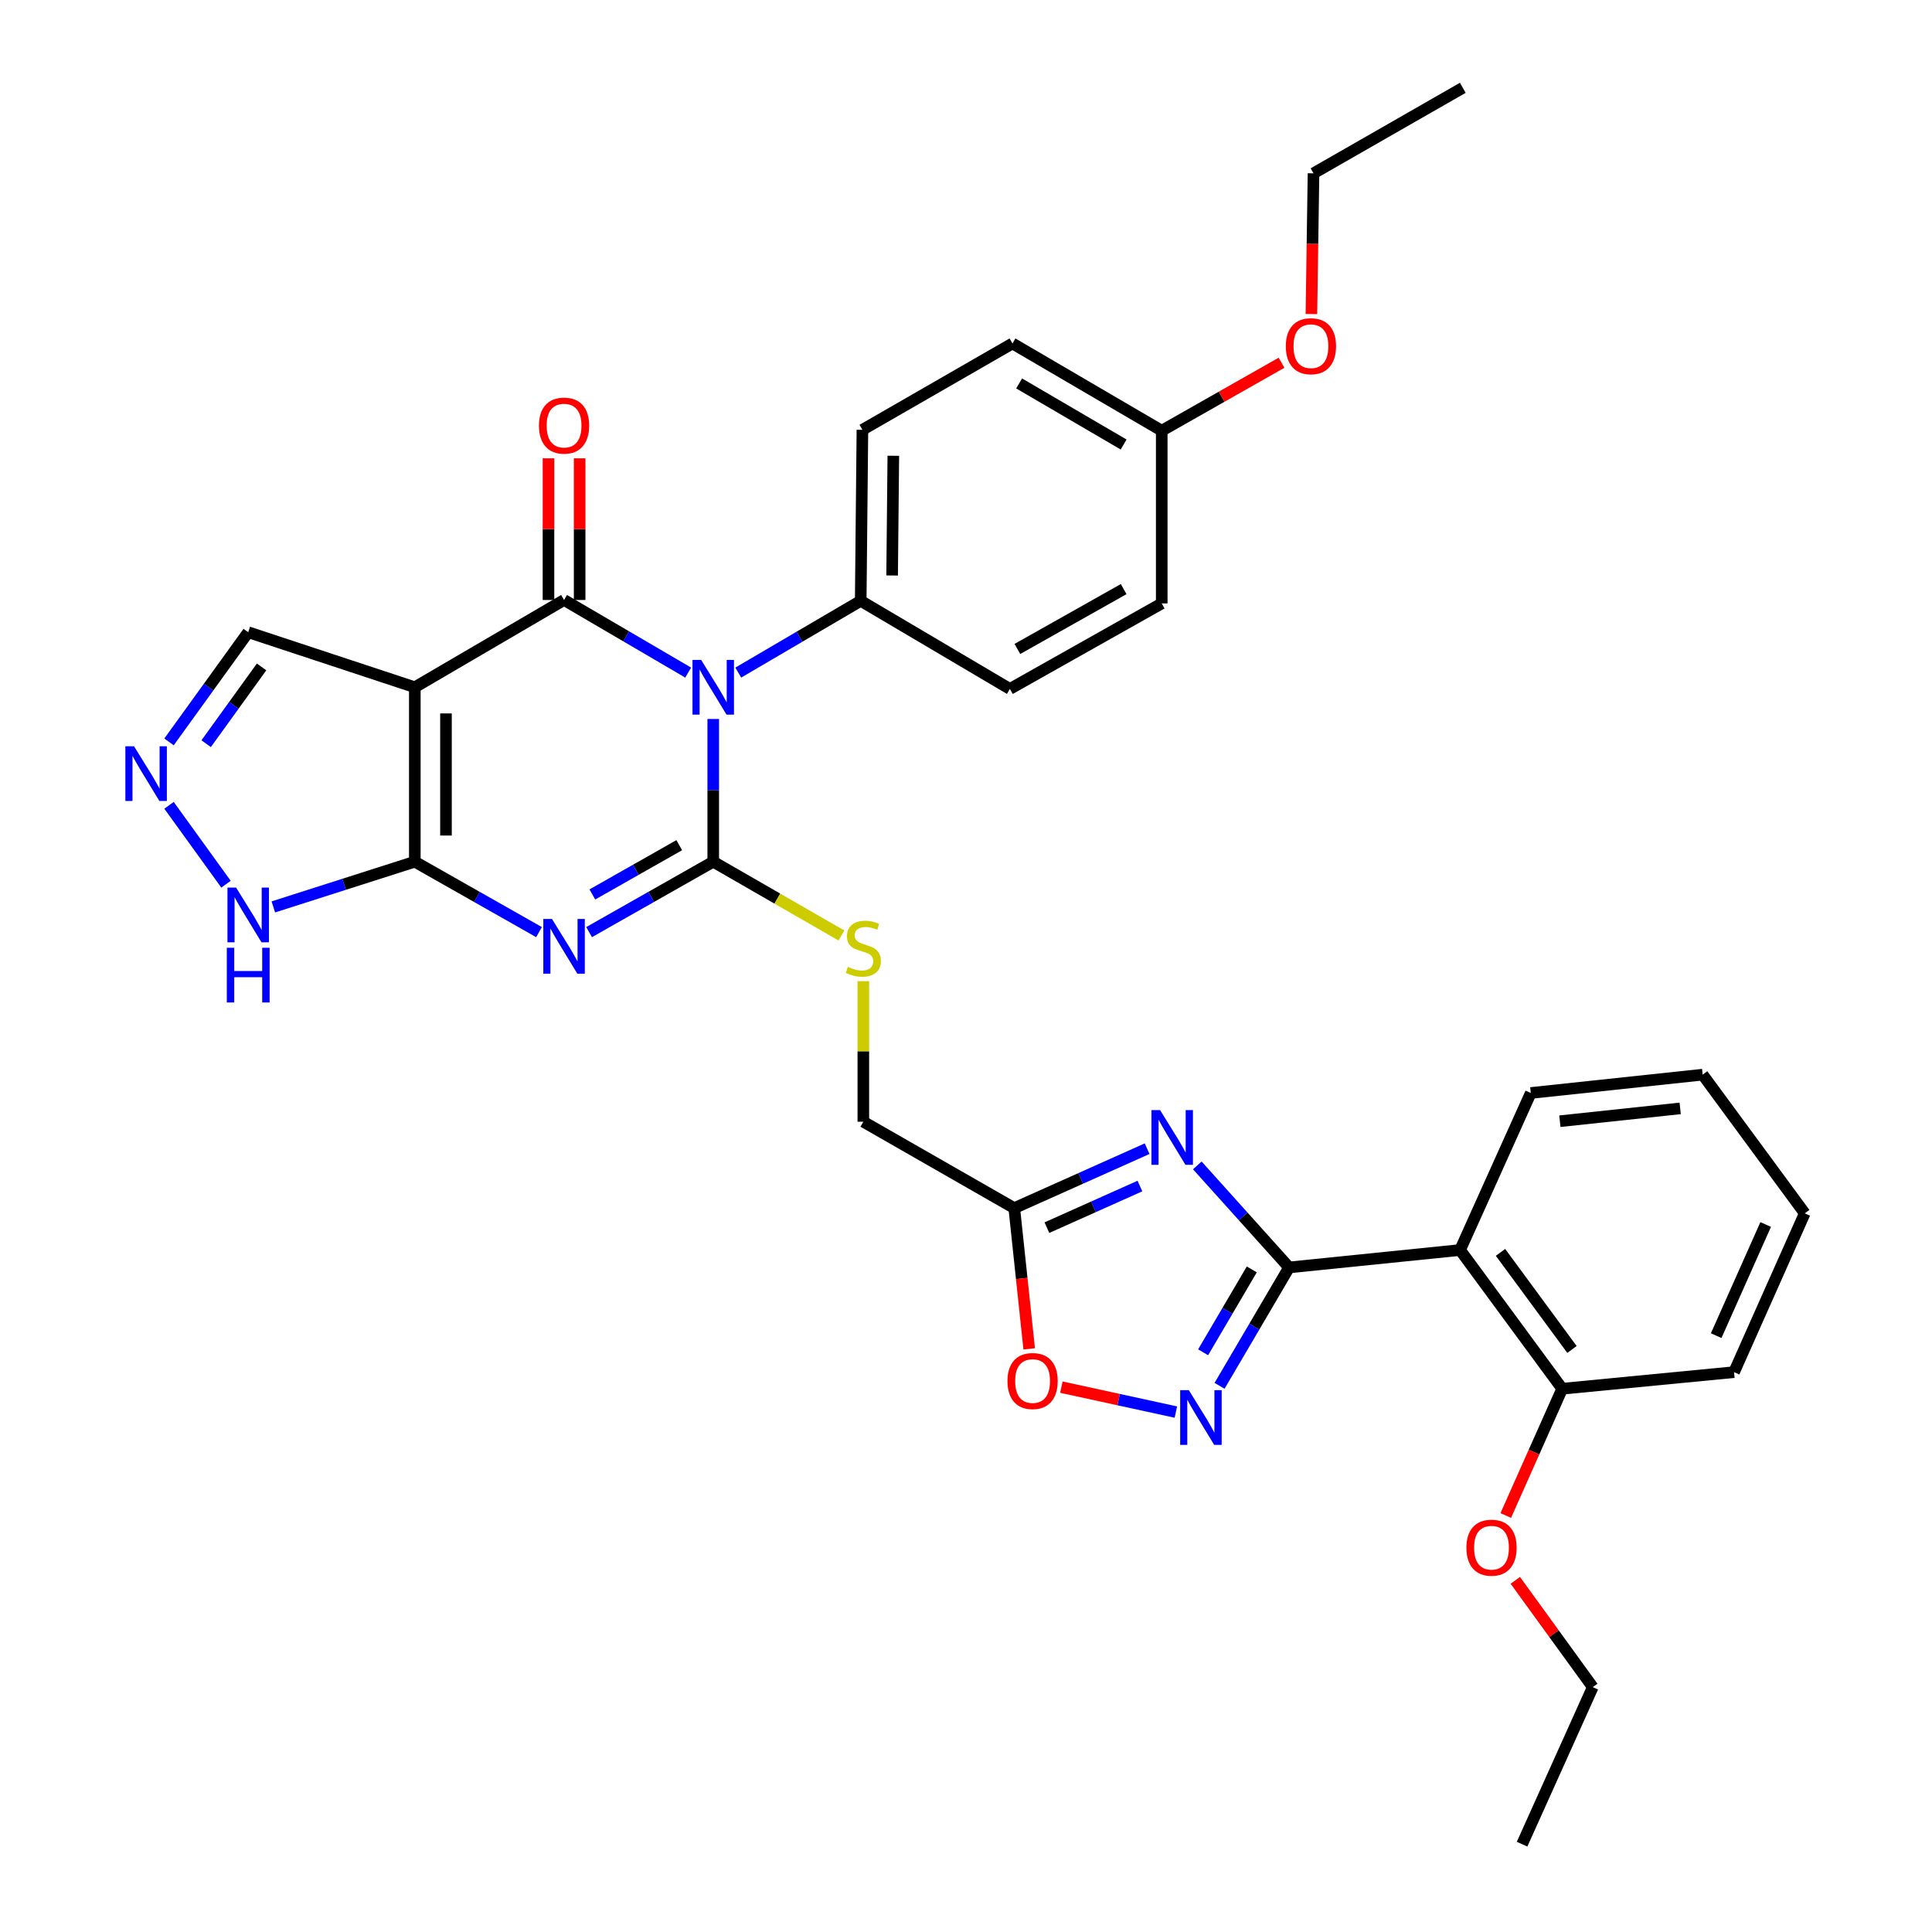 <?xml version='1.0' encoding='iso-8859-1'?>
<svg version='1.1' baseProfile='full'
              xmlns='http://www.w3.org/2000/svg'
                      xmlns:rdkit='http://www.rdkit.org/xml'
                      xmlns:xlink='http://www.w3.org/1999/xlink'
                  xml:space='preserve'
width='1000px' height='1000px' viewBox='0 0 1000 1000'>
<!-- END OF HEADER -->
<rect style='opacity:1.0;fill:#FFFFFF;stroke:none' width='1000' height='1000' x='0' y='0'> </rect>
<path class='bond-0' d='M 369.171,372.142 L 369.171,409.08' style='fill:none;fill-rule:evenodd;stroke:#0000FF;stroke-width:6px;stroke-linecap:butt;stroke-linejoin:miter;stroke-opacity:1' />
<path class='bond-0' d='M 369.171,409.08 L 369.171,446.019' style='fill:none;fill-rule:evenodd;stroke:#000000;stroke-width:6px;stroke-linecap:butt;stroke-linejoin:miter;stroke-opacity:1' />
<path class='bond-2' d='M 356.195,348.132 L 324.076,329.341' style='fill:none;fill-rule:evenodd;stroke:#0000FF;stroke-width:6px;stroke-linecap:butt;stroke-linejoin:miter;stroke-opacity:1' />
<path class='bond-2' d='M 324.076,329.341 L 291.958,310.55' style='fill:none;fill-rule:evenodd;stroke:#000000;stroke-width:6px;stroke-linecap:butt;stroke-linejoin:miter;stroke-opacity:1' />
<path class='bond-14' d='M 382.123,348.134 L 413.815,329.561' style='fill:none;fill-rule:evenodd;stroke:#0000FF;stroke-width:6px;stroke-linecap:butt;stroke-linejoin:miter;stroke-opacity:1' />
<path class='bond-14' d='M 413.815,329.561 L 445.507,310.989' style='fill:none;fill-rule:evenodd;stroke:#000000;stroke-width:6px;stroke-linecap:butt;stroke-linejoin:miter;stroke-opacity:1' />
<path class='bond-1' d='M 369.171,446.019 L 337.044,464.241' style='fill:none;fill-rule:evenodd;stroke:#000000;stroke-width:6px;stroke-linecap:butt;stroke-linejoin:miter;stroke-opacity:1' />
<path class='bond-1' d='M 337.044,464.241 L 304.917,482.463' style='fill:none;fill-rule:evenodd;stroke:#0000FF;stroke-width:6px;stroke-linecap:butt;stroke-linejoin:miter;stroke-opacity:1' />
<path class='bond-1' d='M 351.577,437.457 L 329.088,450.213' style='fill:none;fill-rule:evenodd;stroke:#000000;stroke-width:6px;stroke-linecap:butt;stroke-linejoin:miter;stroke-opacity:1' />
<path class='bond-1' d='M 329.088,450.213 L 306.599,462.968' style='fill:none;fill-rule:evenodd;stroke:#0000FF;stroke-width:6px;stroke-linecap:butt;stroke-linejoin:miter;stroke-opacity:1' />
<path class='bond-13' d='M 369.171,446.019 L 402.355,465.115' style='fill:none;fill-rule:evenodd;stroke:#000000;stroke-width:6px;stroke-linecap:butt;stroke-linejoin:miter;stroke-opacity:1' />
<path class='bond-13' d='M 402.355,465.115 L 435.539,484.212' style='fill:none;fill-rule:evenodd;stroke:#CCCC00;stroke-width:6px;stroke-linecap:butt;stroke-linejoin:miter;stroke-opacity:1' />
<path class='bond-35' d='M 278.998,482.466 L 246.853,464.242' style='fill:none;fill-rule:evenodd;stroke:#0000FF;stroke-width:6px;stroke-linecap:butt;stroke-linejoin:miter;stroke-opacity:1' />
<path class='bond-35' d='M 246.853,464.242 L 214.708,446.019' style='fill:none;fill-rule:evenodd;stroke:#000000;stroke-width:6px;stroke-linecap:butt;stroke-linejoin:miter;stroke-opacity:1' />
<path class='bond-3' d='M 291.958,310.55 L 214.708,355.724' style='fill:none;fill-rule:evenodd;stroke:#000000;stroke-width:6px;stroke-linecap:butt;stroke-linejoin:miter;stroke-opacity:1' />
<path class='bond-16' d='M 300.021,310.55 L 300.021,273.89' style='fill:none;fill-rule:evenodd;stroke:#000000;stroke-width:6px;stroke-linecap:butt;stroke-linejoin:miter;stroke-opacity:1' />
<path class='bond-16' d='M 300.021,273.89 L 300.021,237.229' style='fill:none;fill-rule:evenodd;stroke:#FF0000;stroke-width:6px;stroke-linecap:butt;stroke-linejoin:miter;stroke-opacity:1' />
<path class='bond-16' d='M 283.894,310.55 L 283.894,273.89' style='fill:none;fill-rule:evenodd;stroke:#000000;stroke-width:6px;stroke-linecap:butt;stroke-linejoin:miter;stroke-opacity:1' />
<path class='bond-16' d='M 283.894,273.89 L 283.894,237.229' style='fill:none;fill-rule:evenodd;stroke:#FF0000;stroke-width:6px;stroke-linecap:butt;stroke-linejoin:miter;stroke-opacity:1' />
<path class='bond-4' d='M 214.708,355.724 L 214.708,446.019' style='fill:none;fill-rule:evenodd;stroke:#000000;stroke-width:6px;stroke-linecap:butt;stroke-linejoin:miter;stroke-opacity:1' />
<path class='bond-4' d='M 230.836,369.268 L 230.836,432.474' style='fill:none;fill-rule:evenodd;stroke:#000000;stroke-width:6px;stroke-linecap:butt;stroke-linejoin:miter;stroke-opacity:1' />
<path class='bond-15' d='M 214.708,355.724 L 128.473,327.242' style='fill:none;fill-rule:evenodd;stroke:#000000;stroke-width:6px;stroke-linecap:butt;stroke-linejoin:miter;stroke-opacity:1' />
<path class='bond-11' d='M 214.708,446.019 L 178.092,457.717' style='fill:none;fill-rule:evenodd;stroke:#000000;stroke-width:6px;stroke-linecap:butt;stroke-linejoin:miter;stroke-opacity:1' />
<path class='bond-11' d='M 178.092,457.717 L 141.476,469.415' style='fill:none;fill-rule:evenodd;stroke:#0000FF;stroke-width:6px;stroke-linecap:butt;stroke-linejoin:miter;stroke-opacity:1' />
<path class='bond-5' d='M 667.229,656.022 L 643.478,629.615' style='fill:none;fill-rule:evenodd;stroke:#000000;stroke-width:6px;stroke-linecap:butt;stroke-linejoin:miter;stroke-opacity:1' />
<path class='bond-5' d='M 643.478,629.615 L 619.727,603.209' style='fill:none;fill-rule:evenodd;stroke:#0000FF;stroke-width:6px;stroke-linecap:butt;stroke-linejoin:miter;stroke-opacity:1' />
<path class='bond-8' d='M 667.229,656.022 L 755.741,647.008' style='fill:none;fill-rule:evenodd;stroke:#000000;stroke-width:6px;stroke-linecap:butt;stroke-linejoin:miter;stroke-opacity:1' />
<path class='bond-37' d='M 667.229,656.022 L 649.234,686.66' style='fill:none;fill-rule:evenodd;stroke:#000000;stroke-width:6px;stroke-linecap:butt;stroke-linejoin:miter;stroke-opacity:1' />
<path class='bond-37' d='M 649.234,686.66 L 631.238,717.298' style='fill:none;fill-rule:evenodd;stroke:#0000FF;stroke-width:6px;stroke-linecap:butt;stroke-linejoin:miter;stroke-opacity:1' />
<path class='bond-37' d='M 647.925,657.045 L 635.328,678.492' style='fill:none;fill-rule:evenodd;stroke:#000000;stroke-width:6px;stroke-linecap:butt;stroke-linejoin:miter;stroke-opacity:1' />
<path class='bond-37' d='M 635.328,678.492 L 622.731,699.939' style='fill:none;fill-rule:evenodd;stroke:#0000FF;stroke-width:6px;stroke-linecap:butt;stroke-linejoin:miter;stroke-opacity:1' />
<path class='bond-6' d='M 593.746,594.56 L 559.362,609.943' style='fill:none;fill-rule:evenodd;stroke:#0000FF;stroke-width:6px;stroke-linecap:butt;stroke-linejoin:miter;stroke-opacity:1' />
<path class='bond-6' d='M 559.362,609.943 L 524.978,625.326' style='fill:none;fill-rule:evenodd;stroke:#000000;stroke-width:6px;stroke-linecap:butt;stroke-linejoin:miter;stroke-opacity:1' />
<path class='bond-6' d='M 590.017,613.896 L 565.948,624.664' style='fill:none;fill-rule:evenodd;stroke:#0000FF;stroke-width:6px;stroke-linecap:butt;stroke-linejoin:miter;stroke-opacity:1' />
<path class='bond-6' d='M 565.948,624.664 L 541.879,635.432' style='fill:none;fill-rule:evenodd;stroke:#000000;stroke-width:6px;stroke-linecap:butt;stroke-linejoin:miter;stroke-opacity:1' />
<path class='bond-7' d='M 608.629,730.886 L 578.996,724.432' style='fill:none;fill-rule:evenodd;stroke:#0000FF;stroke-width:6px;stroke-linecap:butt;stroke-linejoin:miter;stroke-opacity:1' />
<path class='bond-7' d='M 578.996,724.432 L 549.364,717.978' style='fill:none;fill-rule:evenodd;stroke:#FF0000;stroke-width:6px;stroke-linecap:butt;stroke-linejoin:miter;stroke-opacity:1' />
<path class='bond-17' d='M 755.741,647.008 L 808.593,718.81' style='fill:none;fill-rule:evenodd;stroke:#000000;stroke-width:6px;stroke-linecap:butt;stroke-linejoin:miter;stroke-opacity:1' />
<path class='bond-17' d='M 776.656,648.218 L 813.653,698.48' style='fill:none;fill-rule:evenodd;stroke:#000000;stroke-width:6px;stroke-linecap:butt;stroke-linejoin:miter;stroke-opacity:1' />
<path class='bond-24' d='M 755.741,647.008 L 792.331,565.727' style='fill:none;fill-rule:evenodd;stroke:#000000;stroke-width:6px;stroke-linecap:butt;stroke-linejoin:miter;stroke-opacity:1' />
<path class='bond-9' d='M 524.978,625.326 L 446.86,580.6' style='fill:none;fill-rule:evenodd;stroke:#000000;stroke-width:6px;stroke-linecap:butt;stroke-linejoin:miter;stroke-opacity:1' />
<path class='bond-12' d='M 524.978,625.326 L 528.843,661.746' style='fill:none;fill-rule:evenodd;stroke:#000000;stroke-width:6px;stroke-linecap:butt;stroke-linejoin:miter;stroke-opacity:1' />
<path class='bond-12' d='M 528.843,661.746 L 532.708,698.166' style='fill:none;fill-rule:evenodd;stroke:#FF0000;stroke-width:6px;stroke-linecap:butt;stroke-linejoin:miter;stroke-opacity:1' />
<path class='bond-10' d='M 87.483,384.007 L 107.978,355.624' style='fill:none;fill-rule:evenodd;stroke:#0000FF;stroke-width:6px;stroke-linecap:butt;stroke-linejoin:miter;stroke-opacity:1' />
<path class='bond-10' d='M 107.978,355.624 L 128.473,327.242' style='fill:none;fill-rule:evenodd;stroke:#000000;stroke-width:6px;stroke-linecap:butt;stroke-linejoin:miter;stroke-opacity:1' />
<path class='bond-10' d='M 106.707,384.933 L 121.053,365.065' style='fill:none;fill-rule:evenodd;stroke:#0000FF;stroke-width:6px;stroke-linecap:butt;stroke-linejoin:miter;stroke-opacity:1' />
<path class='bond-10' d='M 121.053,365.065 L 135.399,345.198' style='fill:none;fill-rule:evenodd;stroke:#000000;stroke-width:6px;stroke-linecap:butt;stroke-linejoin:miter;stroke-opacity:1' />
<path class='bond-36' d='M 87.489,416.839 L 116.979,457.66' style='fill:none;fill-rule:evenodd;stroke:#0000FF;stroke-width:6px;stroke-linecap:butt;stroke-linejoin:miter;stroke-opacity:1' />
<path class='bond-18' d='M 446.86,507.854 L 446.86,544.227' style='fill:none;fill-rule:evenodd;stroke:#CCCC00;stroke-width:6px;stroke-linecap:butt;stroke-linejoin:miter;stroke-opacity:1' />
<path class='bond-18' d='M 446.86,544.227 L 446.86,580.6' style='fill:none;fill-rule:evenodd;stroke:#000000;stroke-width:6px;stroke-linecap:butt;stroke-linejoin:miter;stroke-opacity:1' />
<path class='bond-19' d='M 445.507,310.989 L 446.385,222.469' style='fill:none;fill-rule:evenodd;stroke:#000000;stroke-width:6px;stroke-linecap:butt;stroke-linejoin:miter;stroke-opacity:1' />
<path class='bond-19' d='M 461.765,297.871 L 462.38,235.907' style='fill:none;fill-rule:evenodd;stroke:#000000;stroke-width:6px;stroke-linecap:butt;stroke-linejoin:miter;stroke-opacity:1' />
<path class='bond-20' d='M 445.507,310.989 L 522.72,356.593' style='fill:none;fill-rule:evenodd;stroke:#000000;stroke-width:6px;stroke-linecap:butt;stroke-linejoin:miter;stroke-opacity:1' />
<path class='bond-25' d='M 808.593,718.81 L 793.986,751.619' style='fill:none;fill-rule:evenodd;stroke:#000000;stroke-width:6px;stroke-linecap:butt;stroke-linejoin:miter;stroke-opacity:1' />
<path class='bond-25' d='M 793.986,751.619 L 779.379,784.427' style='fill:none;fill-rule:evenodd;stroke:#FF0000;stroke-width:6px;stroke-linecap:butt;stroke-linejoin:miter;stroke-opacity:1' />
<path class='bond-27' d='M 808.593,718.81 L 897.544,710.218' style='fill:none;fill-rule:evenodd;stroke:#000000;stroke-width:6px;stroke-linecap:butt;stroke-linejoin:miter;stroke-opacity:1' />
<path class='bond-23' d='M 446.385,222.469 L 524.055,177.769' style='fill:none;fill-rule:evenodd;stroke:#000000;stroke-width:6px;stroke-linecap:butt;stroke-linejoin:miter;stroke-opacity:1' />
<path class='bond-22' d='M 522.72,356.593 L 601.314,312.324' style='fill:none;fill-rule:evenodd;stroke:#000000;stroke-width:6px;stroke-linecap:butt;stroke-linejoin:miter;stroke-opacity:1' />
<path class='bond-22' d='M 526.595,335.901 L 581.61,304.913' style='fill:none;fill-rule:evenodd;stroke:#000000;stroke-width:6px;stroke-linecap:butt;stroke-linejoin:miter;stroke-opacity:1' />
<path class='bond-21' d='M 601.314,222.935 L 601.314,312.324' style='fill:none;fill-rule:evenodd;stroke:#000000;stroke-width:6px;stroke-linecap:butt;stroke-linejoin:miter;stroke-opacity:1' />
<path class='bond-26' d='M 601.314,222.935 L 632.315,205.342' style='fill:none;fill-rule:evenodd;stroke:#000000;stroke-width:6px;stroke-linecap:butt;stroke-linejoin:miter;stroke-opacity:1' />
<path class='bond-26' d='M 632.315,205.342 L 663.316,187.75' style='fill:none;fill-rule:evenodd;stroke:#FF0000;stroke-width:6px;stroke-linecap:butt;stroke-linejoin:miter;stroke-opacity:1' />
<path class='bond-34' d='M 601.314,222.935 L 524.055,177.769' style='fill:none;fill-rule:evenodd;stroke:#000000;stroke-width:6px;stroke-linecap:butt;stroke-linejoin:miter;stroke-opacity:1' />
<path class='bond-34' d='M 581.586,230.082 L 527.505,198.467' style='fill:none;fill-rule:evenodd;stroke:#000000;stroke-width:6px;stroke-linecap:butt;stroke-linejoin:miter;stroke-opacity:1' />
<path class='bond-30' d='M 792.331,565.727 L 881.291,556.239' style='fill:none;fill-rule:evenodd;stroke:#000000;stroke-width:6px;stroke-linecap:butt;stroke-linejoin:miter;stroke-opacity:1' />
<path class='bond-30' d='M 807.386,580.34 L 869.657,573.699' style='fill:none;fill-rule:evenodd;stroke:#000000;stroke-width:6px;stroke-linecap:butt;stroke-linejoin:miter;stroke-opacity:1' />
<path class='bond-28' d='M 784.327,817.988 L 804.371,845.622' style='fill:none;fill-rule:evenodd;stroke:#FF0000;stroke-width:6px;stroke-linecap:butt;stroke-linejoin:miter;stroke-opacity:1' />
<path class='bond-28' d='M 804.371,845.622 L 824.416,873.255' style='fill:none;fill-rule:evenodd;stroke:#000000;stroke-width:6px;stroke-linecap:butt;stroke-linejoin:miter;stroke-opacity:1' />
<path class='bond-29' d='M 678.783,162.558 L 679.327,126.136' style='fill:none;fill-rule:evenodd;stroke:#FF0000;stroke-width:6px;stroke-linecap:butt;stroke-linejoin:miter;stroke-opacity:1' />
<path class='bond-29' d='M 679.327,126.136 L 679.871,89.715' style='fill:none;fill-rule:evenodd;stroke:#000000;stroke-width:6px;stroke-linecap:butt;stroke-linejoin:miter;stroke-opacity:1' />
<path class='bond-38' d='M 897.544,710.218 L 934.134,628.023' style='fill:none;fill-rule:evenodd;stroke:#000000;stroke-width:6px;stroke-linecap:butt;stroke-linejoin:miter;stroke-opacity:1' />
<path class='bond-38' d='M 888.299,691.33 L 913.913,633.794' style='fill:none;fill-rule:evenodd;stroke:#000000;stroke-width:6px;stroke-linecap:butt;stroke-linejoin:miter;stroke-opacity:1' />
<path class='bond-31' d='M 824.416,873.255 L 787.825,954.545' style='fill:none;fill-rule:evenodd;stroke:#000000;stroke-width:6px;stroke-linecap:butt;stroke-linejoin:miter;stroke-opacity:1' />
<path class='bond-32' d='M 679.871,89.715 L 757.129,45.455' style='fill:none;fill-rule:evenodd;stroke:#000000;stroke-width:6px;stroke-linecap:butt;stroke-linejoin:miter;stroke-opacity:1' />
<path class='bond-33' d='M 881.291,556.239 L 934.134,628.023' style='fill:none;fill-rule:evenodd;stroke:#000000;stroke-width:6px;stroke-linecap:butt;stroke-linejoin:miter;stroke-opacity:1' />
<path  class='atom-0' d='M 362.911 341.564
L 372.191 356.564
Q 373.111 358.044, 374.591 360.724
Q 376.071 363.404, 376.151 363.564
L 376.151 341.564
L 379.911 341.564
L 379.911 369.884
L 376.031 369.884
L 366.071 353.484
Q 364.911 351.564, 363.671 349.364
Q 362.471 347.164, 362.111 346.484
L 362.111 369.884
L 358.431 369.884
L 358.431 341.564
L 362.911 341.564
' fill='#0000FF'/>
<path  class='atom-2' d='M 285.698 475.653
L 294.978 490.653
Q 295.898 492.133, 297.378 494.813
Q 298.858 497.493, 298.938 497.653
L 298.938 475.653
L 302.698 475.653
L 302.698 503.973
L 298.818 503.973
L 288.858 487.573
Q 287.698 485.653, 286.458 483.453
Q 285.258 481.253, 284.898 480.573
L 284.898 503.973
L 281.218 503.973
L 281.218 475.653
L 285.698 475.653
' fill='#0000FF'/>
<path  class='atom-7' d='M 600.465 574.593
L 609.745 589.593
Q 610.665 591.073, 612.145 593.753
Q 613.625 596.433, 613.705 596.593
L 613.705 574.593
L 617.465 574.593
L 617.465 602.913
L 613.585 602.913
L 603.625 586.513
Q 602.465 584.593, 601.225 582.393
Q 600.025 580.193, 599.665 579.513
L 599.665 602.913
L 595.985 602.913
L 595.985 574.593
L 600.465 574.593
' fill='#0000FF'/>
<path  class='atom-8' d='M 615.338 719.55
L 624.618 734.55
Q 625.538 736.03, 627.018 738.71
Q 628.498 741.39, 628.578 741.55
L 628.578 719.55
L 632.338 719.55
L 632.338 747.87
L 628.458 747.87
L 618.498 731.47
Q 617.338 729.55, 616.098 727.35
Q 614.898 725.15, 614.538 724.47
L 614.538 747.87
L 610.858 747.87
L 610.858 719.55
L 615.338 719.55
' fill='#0000FF'/>
<path  class='atom-11' d='M 69.369 386.263
L 78.649 401.263
Q 79.569 402.743, 81.049 405.423
Q 82.529 408.103, 82.609 408.263
L 82.609 386.263
L 86.369 386.263
L 86.369 414.583
L 82.489 414.583
L 72.529 398.183
Q 71.369 396.263, 70.129 394.063
Q 68.929 391.863, 68.569 391.183
L 68.569 414.583
L 64.889 414.583
L 64.889 386.263
L 69.369 386.263
' fill='#0000FF'/>
<path  class='atom-12' d='M 122.213 459.409
L 131.493 474.409
Q 132.413 475.889, 133.893 478.569
Q 135.373 481.249, 135.453 481.409
L 135.453 459.409
L 139.213 459.409
L 139.213 487.729
L 135.333 487.729
L 125.373 471.329
Q 124.213 469.409, 122.973 467.209
Q 121.773 465.009, 121.413 464.329
L 121.413 487.729
L 117.733 487.729
L 117.733 459.409
L 122.213 459.409
' fill='#0000FF'/>
<path  class='atom-12' d='M 117.393 490.561
L 121.233 490.561
L 121.233 502.601
L 135.713 502.601
L 135.713 490.561
L 139.553 490.561
L 139.553 518.881
L 135.713 518.881
L 135.713 505.801
L 121.233 505.801
L 121.233 518.881
L 117.393 518.881
L 117.393 490.561
' fill='#0000FF'/>
<path  class='atom-13' d='M 521.466 714.814
Q 521.466 708.014, 524.826 704.214
Q 528.186 700.414, 534.466 700.414
Q 540.746 700.414, 544.106 704.214
Q 547.466 708.014, 547.466 714.814
Q 547.466 721.694, 544.066 725.614
Q 540.666 729.494, 534.466 729.494
Q 528.226 729.494, 524.826 725.614
Q 521.466 721.734, 521.466 714.814
M 534.466 726.294
Q 538.786 726.294, 541.106 723.414
Q 543.466 720.494, 543.466 714.814
Q 543.466 709.254, 541.106 706.454
Q 538.786 703.614, 534.466 703.614
Q 530.146 703.614, 527.786 706.414
Q 525.466 709.214, 525.466 714.814
Q 525.466 720.534, 527.786 723.414
Q 530.146 726.294, 534.466 726.294
' fill='#FF0000'/>
<path  class='atom-14' d='M 438.86 500.447
Q 439.18 500.567, 440.5 501.127
Q 441.82 501.687, 443.26 502.047
Q 444.74 502.367, 446.18 502.367
Q 448.86 502.367, 450.42 501.087
Q 451.98 499.767, 451.98 497.487
Q 451.98 495.927, 451.18 494.967
Q 450.42 494.007, 449.22 493.487
Q 448.02 492.967, 446.02 492.367
Q 443.5 491.607, 441.98 490.887
Q 440.5 490.167, 439.42 488.647
Q 438.38 487.127, 438.38 484.567
Q 438.38 481.007, 440.78 478.807
Q 443.22 476.607, 448.02 476.607
Q 451.3 476.607, 455.02 478.167
L 454.1 481.247
Q 450.7 479.847, 448.14 479.847
Q 445.38 479.847, 443.86 481.007
Q 442.34 482.127, 442.38 484.087
Q 442.38 485.607, 443.14 486.527
Q 443.94 487.447, 445.06 487.967
Q 446.22 488.487, 448.14 489.087
Q 450.7 489.887, 452.22 490.687
Q 453.74 491.487, 454.82 493.127
Q 455.94 494.727, 455.94 497.487
Q 455.94 501.407, 453.3 503.527
Q 450.7 505.607, 446.34 505.607
Q 443.82 505.607, 441.9 505.047
Q 440.02 504.527, 437.78 503.607
L 438.86 500.447
' fill='#CCCC00'/>
<path  class='atom-17' d='M 278.958 220.291
Q 278.958 213.491, 282.318 209.691
Q 285.678 205.891, 291.958 205.891
Q 298.238 205.891, 301.598 209.691
Q 304.958 213.491, 304.958 220.291
Q 304.958 227.171, 301.558 231.091
Q 298.158 234.971, 291.958 234.971
Q 285.718 234.971, 282.318 231.091
Q 278.958 227.211, 278.958 220.291
M 291.958 231.771
Q 296.278 231.771, 298.598 228.891
Q 300.958 225.971, 300.958 220.291
Q 300.958 214.731, 298.598 211.931
Q 296.278 209.091, 291.958 209.091
Q 287.638 209.091, 285.278 211.891
Q 282.958 214.691, 282.958 220.291
Q 282.958 226.011, 285.278 228.891
Q 287.638 231.771, 291.958 231.771
' fill='#FF0000'/>
<path  class='atom-26' d='M 759.002 801.076
Q 759.002 794.276, 762.362 790.476
Q 765.722 786.676, 772.002 786.676
Q 778.282 786.676, 781.642 790.476
Q 785.002 794.276, 785.002 801.076
Q 785.002 807.956, 781.602 811.876
Q 778.202 815.756, 772.002 815.756
Q 765.762 815.756, 762.362 811.876
Q 759.002 807.996, 759.002 801.076
M 772.002 812.556
Q 776.322 812.556, 778.642 809.676
Q 781.002 806.756, 781.002 801.076
Q 781.002 795.516, 778.642 792.716
Q 776.322 789.876, 772.002 789.876
Q 767.682 789.876, 765.322 792.676
Q 763.002 795.476, 763.002 801.076
Q 763.002 806.796, 765.322 809.676
Q 767.682 812.556, 772.002 812.556
' fill='#FF0000'/>
<path  class='atom-27' d='M 665.536 179.193
Q 665.536 172.393, 668.896 168.593
Q 672.256 164.793, 678.536 164.793
Q 684.816 164.793, 688.176 168.593
Q 691.536 172.393, 691.536 179.193
Q 691.536 186.073, 688.136 189.993
Q 684.736 193.873, 678.536 193.873
Q 672.296 193.873, 668.896 189.993
Q 665.536 186.113, 665.536 179.193
M 678.536 190.673
Q 682.856 190.673, 685.176 187.793
Q 687.536 184.873, 687.536 179.193
Q 687.536 173.633, 685.176 170.833
Q 682.856 167.993, 678.536 167.993
Q 674.216 167.993, 671.856 170.793
Q 669.536 173.593, 669.536 179.193
Q 669.536 184.913, 671.856 187.793
Q 674.216 190.673, 678.536 190.673
' fill='#FF0000'/>
</svg>
